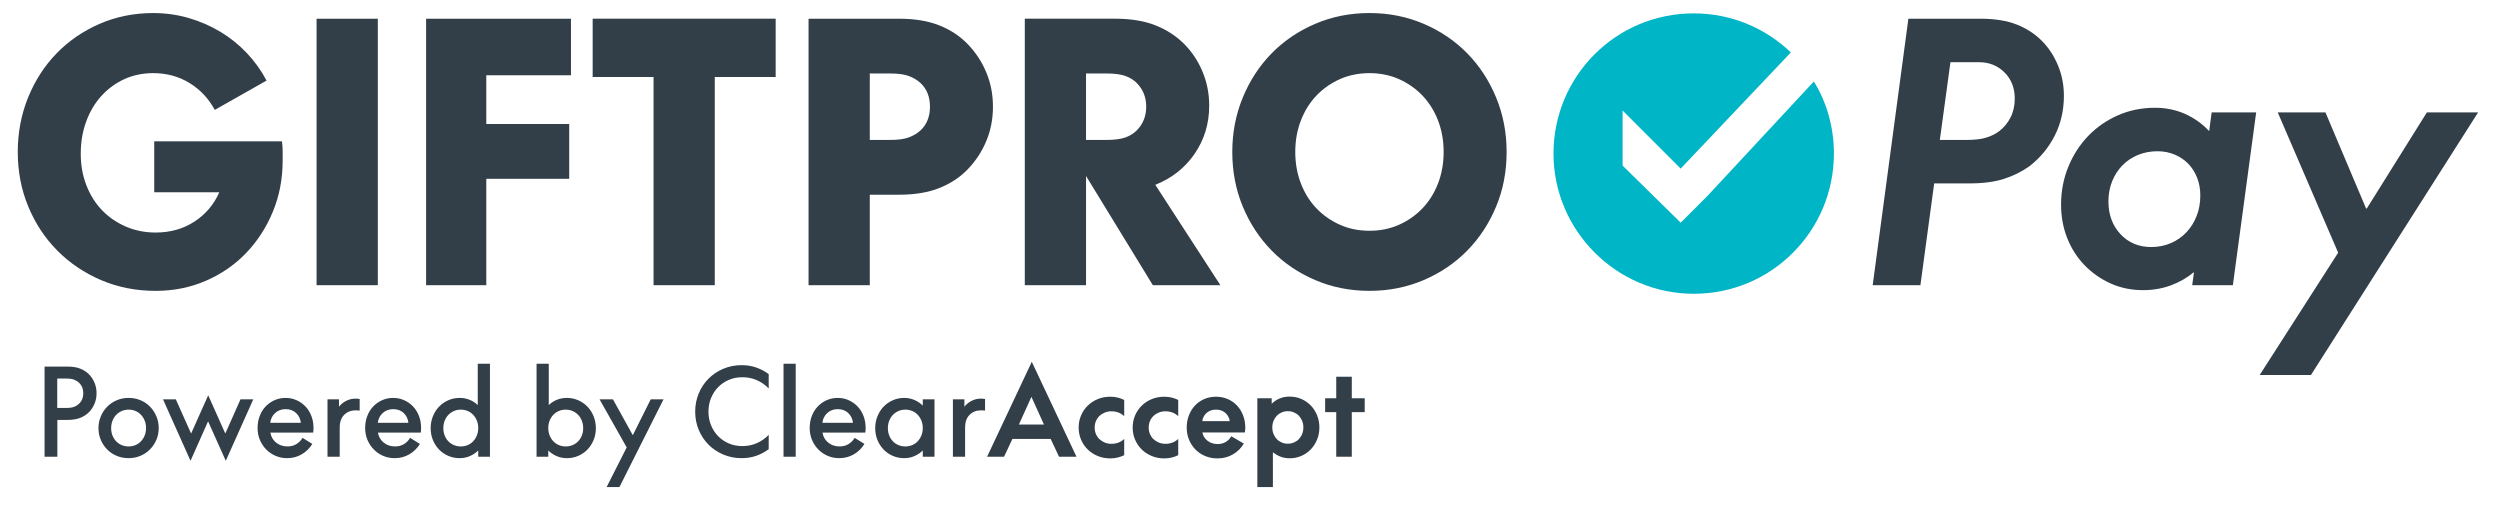 <svg xmlns="http://www.w3.org/2000/svg" xmlns:xlink="http://www.w3.org/1999/xlink" id="Layer_1" x="0px" y="0px" viewBox="0 0 389.007 80.417" style="enable-background:new 0 0 389.007 80.417;" xml:space="preserve"> <style type="text/css"> .st0{fill:#00B5C6;} .st1{fill:#323E48;} </style> <g> <path class="st0" d="M278.66,8.159c-3.896-3.74-9.194-6.077-15.115-6.077c-12.154,0-21.816,9.817-21.816,21.815 c0,11.999,9.817,21.816,21.816,21.816c12.154,0,21.816-9.817,21.816-21.816c0-4.051-1.091-7.947-3.117-11.219l-16.518,17.764 l-4.207,4.207l-9.038-8.882v-8.57l9.038,9.038L278.66,8.159z"></path> <path class="st1" d="M207.924,64.13v6.937h2.418v-6.937h2.009v-2.158h-2.009v-3.348h-2.418v3.348h-1.73v2.158H207.924z M199.424,68.845c-0.298-0.131-0.552-0.307-0.763-0.53c-0.211-0.224-0.378-0.49-0.502-0.8c-0.124-0.31-0.186-0.645-0.186-1.005 c0-0.359,0.062-0.694,0.186-1.004c0.124-0.31,0.291-0.577,0.502-0.8s0.465-0.4,0.763-0.53c0.298-0.13,0.62-0.195,0.967-0.195 s0.67,0.065,0.967,0.195c0.298,0.13,0.552,0.307,0.763,0.53s0.378,0.49,0.502,0.8c0.124,0.31,0.186,0.645,0.186,1.004 c0,0.36-0.062,0.695-0.186,1.005c-0.124,0.31-0.291,0.576-0.502,0.8c-0.211,0.223-0.465,0.399-0.763,0.53 c-0.297,0.13-0.62,0.195-0.967,0.195S199.721,68.975,199.424,68.845 M199.125,62c-0.471,0.192-0.886,0.468-1.246,0.828 v-0.856h-2.232v13.82h2.418v-5.431c0.36,0.297,0.756,0.53,1.191,0.697c0.433,0.167,0.905,0.251,1.413,0.251 c0.657,0,1.268-0.124,1.832-0.372c0.564-0.248,1.054-0.589,1.47-1.023c0.415-0.434,0.74-0.942,0.976-1.525 c0.236-0.583,0.354-1.209,0.354-1.879c0-0.669-0.118-1.295-0.354-1.878c-0.236-0.583-0.561-1.091-0.976-1.525 c-0.416-0.434-0.906-0.775-1.47-1.023c-0.564-0.248-1.175-0.372-1.832-0.372C200.112,61.712,199.596,61.808,199.125,62 M190.663,64.241c0.385,0.335,0.614,0.763,0.689,1.284h-4.278c0.074-0.521,0.303-0.949,0.688-1.284 c0.384-0.335,0.868-0.502,1.451-0.502C189.794,63.739,190.279,63.906,190.663,64.241 M193.424,64.622 c-0.229-0.588-0.545-1.097-0.948-1.525c-0.403-0.428-0.884-0.762-1.442-1.004s-1.165-0.363-1.822-0.363 c-0.658,0-1.265,0.121-1.823,0.363c-0.558,0.242-1.039,0.576-1.442,1.004c-0.403,0.428-0.719,0.937-0.948,1.525 c-0.23,0.59-0.344,1.225-0.344,1.907s0.12,1.314,0.362,1.897c0.242,0.583,0.574,1.088,0.995,1.516 c0.422,0.428,0.924,0.766,1.507,1.014c0.583,0.248,1.221,0.372,1.916,0.372c0.905,0,1.714-0.211,2.427-0.633 c0.713-0.421,1.274-0.979,1.683-1.674l-1.953-1.134c-0.211,0.372-0.499,0.666-0.865,0.883c-0.365,0.217-0.778,0.326-1.236,0.326 c-0.633,0-1.166-0.171-1.6-0.512c-0.434-0.341-0.701-0.772-0.8-1.292h6.603c0.025-0.124,0.043-0.248,0.056-0.372 c0.012-0.124,0.019-0.254,0.019-0.391C193.769,65.847,193.655,65.212,193.424,64.622 M180.312,68.863 c-0.317-0.13-0.593-0.307-0.828-0.53c-0.236-0.223-0.419-0.49-0.549-0.8c-0.13-0.309-0.195-0.644-0.195-1.004 s0.065-0.694,0.195-1.004c0.13-0.31,0.313-0.577,0.549-0.8c0.235-0.223,0.511-0.4,0.828-0.53c0.316-0.131,0.66-0.196,1.032-0.196 c0.397,0,0.765,0.065,1.107,0.196c0.34,0.13,0.635,0.319,0.883,0.567v-2.53c-0.323-0.161-0.667-0.285-1.032-0.372 c-0.366-0.086-0.747-0.13-1.144-0.13c-0.695,0-1.343,0.124-1.944,0.372c-0.601,0.248-1.122,0.589-1.562,1.023 c-0.441,0.434-0.785,0.943-1.033,1.525c-0.248,0.583-0.372,1.209-0.372,1.879s0.124,1.296,0.372,1.879s0.592,1.091,1.033,1.525 c0.44,0.434,0.961,0.775,1.562,1.023c0.601,0.248,1.249,0.372,1.944,0.372c0.397,0,0.778-0.044,1.144-0.13 c0.365-0.087,0.709-0.211,1.032-0.372v-2.53c-0.248,0.248-0.543,0.437-0.883,0.567c-0.342,0.131-0.71,0.196-1.107,0.196 C180.972,69.059,180.629,68.994,180.312,68.863 M171.905,68.863c-0.316-0.13-0.592-0.307-0.827-0.53 c-0.236-0.223-0.419-0.49-0.549-0.8c-0.13-0.309-0.195-0.644-0.195-1.004s0.065-0.694,0.195-1.004c0.13-0.31,0.313-0.577,0.549-0.8 c0.235-0.223,0.511-0.4,0.827-0.53c0.317-0.131,0.661-0.196,1.033-0.196c0.396,0,0.765,0.065,1.106,0.196 c0.341,0.13,0.636,0.319,0.884,0.567v-2.53c-0.323-0.161-0.667-0.285-1.032-0.372c-0.366-0.086-0.748-0.13-1.144-0.13 c-0.695,0-1.343,0.124-1.944,0.372c-0.602,0.248-1.122,0.589-1.562,1.023c-0.441,0.434-0.785,0.943-1.033,1.525 c-0.248,0.583-0.372,1.209-0.372,1.879s0.124,1.296,0.372,1.879c0.248,0.583,0.592,1.091,1.033,1.525 c0.44,0.434,0.96,0.775,1.562,1.023c0.601,0.248,1.249,0.372,1.944,0.372c0.396,0,0.778-0.044,1.144-0.13 c0.365-0.087,0.709-0.211,1.032-0.372v-2.53c-0.248,0.248-0.543,0.437-0.884,0.567c-0.341,0.131-0.71,0.196-1.106,0.196 C172.566,69.059,172.221,68.994,171.905,68.863 M162.446,66.064h-3.906l1.935-4.278h0.037L162.446,66.064z M160.549,56.299l-6.956,14.768h2.641l1.302-2.771h5.952l1.302,2.771h2.716L160.549,56.299z M151.362,62.288 c-0.397,0.174-0.744,0.409-1.042,0.707c-0.049,0.05-0.096,0.096-0.139,0.139c-0.044,0.044-0.084,0.097-0.121,0.159v-1.154h-1.786 v8.928h1.898v-4.445c0-0.521,0.061-0.942,0.186-1.265c0.123-0.322,0.291-0.589,0.502-0.8c0.471-0.471,1.06-0.706,1.767-0.706 c0.111,0,0.223,0.003,0.335,0.009c0.111,0.006,0.216,0.016,0.316,0.028v-1.804c-0.211-0.038-0.416-0.056-0.614-0.056 C152.193,62.028,151.758,62.115,151.362,62.288 M139.792,69.254c-0.335-0.143-0.623-0.341-0.865-0.595 c-0.242-0.254-0.431-0.555-0.567-0.902c-0.137-0.347-0.205-0.726-0.205-1.135c0-0.409,0.068-0.791,0.205-1.144 c0.136-0.353,0.325-0.657,0.567-0.911c0.242-0.254,0.53-0.456,0.865-0.605c0.335-0.149,0.694-0.223,1.079-0.223 c0.384,0,0.744,0.071,1.079,0.214c0.334,0.143,0.623,0.344,0.864,0.604c0.242,0.261,0.431,0.565,0.568,0.912 c0.136,0.347,0.204,0.725,0.204,1.134c0,0.41-0.068,0.788-0.204,1.135c-0.137,0.347-0.326,0.651-0.568,0.911 c-0.241,0.261-0.53,0.462-0.864,0.605c-0.335,0.143-0.695,0.214-1.079,0.214C140.487,69.468,140.127,69.397,139.792,69.254 M143.587,62.139v0.968c-0.384-0.372-0.821-0.664-1.311-0.875c-0.49-0.21-1.02-0.316-1.59-0.316 c-0.633,0-1.225,0.124-1.777,0.372c-0.551,0.248-1.029,0.583-1.432,1.005c-0.403,0.421-0.719,0.92-0.948,1.497 c-0.23,0.577-0.344,1.187-0.344,1.832c0,0.657,0.114,1.268,0.344,1.832c0.229,0.564,0.545,1.057,0.948,1.479 c0.403,0.421,0.881,0.753,1.432,0.995c0.552,0.242,1.144,0.363,1.777,0.363c0.57,0,1.1-0.106,1.59-0.317 c0.49-0.21,0.927-0.502,1.311-0.874v0.967h1.823v-8.928H143.587z M131.981,64.26c0.422,0.397,0.67,0.905,0.744,1.525h-4.761 c0.074-0.62,0.331-1.128,0.771-1.525c0.44-0.397,0.977-0.595,1.609-0.595C131.013,63.665,131.559,63.863,131.981,64.26 M134.37,64.743c-0.217-0.57-0.521-1.063-0.911-1.478c-0.391-0.416-0.853-0.744-1.386-0.986c-0.533-0.242-1.11-0.363-1.73-0.363 c-0.62,0-1.196,0.121-1.729,0.363c-0.534,0.242-0.996,0.57-1.386,0.986c-0.391,0.415-0.695,0.908-0.912,1.478 c-0.217,0.571-0.325,1.191-0.325,1.86c0,0.658,0.118,1.268,0.353,1.833c0.236,0.564,0.561,1.06,0.977,1.487 c0.415,0.428,0.902,0.763,1.46,1.005c0.558,0.242,1.159,0.363,1.804,0.363c0.843,0,1.606-0.202,2.288-0.605 c0.682-0.403,1.228-0.939,1.637-1.609l-1.525-0.948c-0.236,0.409-0.556,0.734-0.958,0.976c-0.403,0.242-0.859,0.363-1.367,0.363 c-0.707,0-1.306-0.202-1.795-0.605c-0.49-0.403-0.785-0.92-0.884-1.553h6.659c0.037-0.223,0.056-0.458,0.056-0.707 C134.696,65.934,134.588,65.314,134.37,64.743 M121.919,71.067h1.897v-14.471h-1.897V71.067z M117.687,70.919 c0.701-0.248,1.342-0.589,1.925-1.023v-2.232c-0.52,0.545-1.128,0.973-1.822,1.283c-0.695,0.31-1.458,0.465-2.288,0.465 c-0.744,0-1.439-0.136-2.083-0.409c-0.645-0.273-1.203-0.651-1.674-1.135c-0.472-0.483-0.841-1.051-1.107-1.702 c-0.267-0.651-0.4-1.354-0.4-2.111c0-0.756,0.133-1.46,0.4-2.111c0.266-0.651,0.635-1.218,1.107-1.702 c0.471-0.483,1.029-0.862,1.674-1.134c0.644-0.273,1.339-0.41,2.083-0.41c0.83,0,1.593,0.156,2.288,0.465 c0.694,0.31,1.302,0.738,1.822,1.284v-2.232c-0.583-0.434-1.224-0.775-1.925-1.023c-0.7-0.248-1.46-0.372-2.278-0.372 c-1.03,0-1.988,0.189-2.874,0.567c-0.887,0.378-1.652,0.893-2.297,1.544c-0.645,0.651-1.15,1.417-1.516,2.297 c-0.366,0.881-0.549,1.823-0.549,2.827c0,1.005,0.183,1.947,0.549,2.827c0.366,0.881,0.871,1.646,1.516,2.297 c0.645,0.651,1.41,1.166,2.297,1.544c0.886,0.378,1.844,0.568,2.874,0.568C116.227,71.291,116.987,71.167,117.687,70.919 M97.516,69.617l-3.125,6.175h1.99l6.864-13.653h-1.991l-2.771,5.543h-0.037l-3.069-5.543h-2.083L97.516,69.617z M86.951,69.254c-0.335-0.143-0.623-0.344-0.865-0.605c-0.242-0.26-0.431-0.564-0.567-0.911 c-0.137-0.347-0.205-0.725-0.205-1.135c0-0.409,0.068-0.787,0.205-1.134c0.136-0.347,0.325-0.651,0.567-0.912 c0.242-0.26,0.53-0.461,0.865-0.604s0.694-0.214,1.079-0.214c0.384,0,0.744,0.074,1.079,0.223c0.334,0.149,0.623,0.351,0.864,0.605 c0.242,0.254,0.431,0.558,0.568,0.911c0.136,0.353,0.204,0.735,0.204,1.144c0,0.409-0.068,0.788-0.204,1.135 c-0.137,0.347-0.326,0.648-0.568,0.902c-0.241,0.254-0.53,0.452-0.864,0.595c-0.335,0.143-0.695,0.214-1.079,0.214 C87.645,69.468,87.286,69.397,86.951,69.254 M86.663,62.204c-0.478,0.193-0.902,0.469-1.274,0.828v-6.435h-1.898v14.47 h1.823v-0.967c0.384,0.372,0.821,0.664,1.311,0.874c0.49,0.211,1.02,0.317,1.591,0.317c0.632,0,1.224-0.121,1.776-0.363 c0.552-0.242,1.029-0.574,1.432-0.995c0.403-0.422,0.719-0.915,0.949-1.479c0.229-0.564,0.344-1.175,0.344-1.832 c0-0.645-0.115-1.255-0.344-1.832c-0.23-0.577-0.546-1.076-0.949-1.497c-0.403-0.422-0.88-0.757-1.432-1.005 s-1.144-0.372-1.776-0.372C87.658,61.916,87.14,62.012,86.663,62.204 M70.62,69.254 c-0.334-0.143-0.623-0.341-0.864-0.595c-0.242-0.254-0.431-0.555-0.568-0.902c-0.136-0.347-0.204-0.726-0.204-1.135 c0-0.409,0.068-0.791,0.204-1.144c0.137-0.353,0.326-0.657,0.568-0.911c0.241-0.254,0.53-0.456,0.864-0.605 c0.335-0.149,0.695-0.223,1.079-0.223c0.385,0,0.744,0.071,1.079,0.214s0.623,0.344,0.865,0.604 c0.242,0.261,0.431,0.565,0.567,0.912c0.137,0.347,0.205,0.725,0.205,1.134c0,0.41-0.068,0.788-0.205,1.135 c-0.136,0.347-0.325,0.651-0.567,0.911c-0.242,0.261-0.53,0.462-0.865,0.605s-0.694,0.214-1.079,0.214 C71.315,69.468,70.955,69.397,70.62,69.254 M76.238,56.597h-1.898v6.435c-0.371-0.359-0.796-0.635-1.274-0.828 c-0.477-0.192-0.995-0.288-1.553-0.288c-0.632,0-1.224,0.124-1.776,0.372c-0.552,0.248-1.029,0.583-1.432,1.005 c-0.403,0.421-0.72,0.92-0.949,1.497c-0.229,0.577-0.344,1.187-0.344,1.832c0,0.657,0.115,1.268,0.344,1.832 c0.229,0.564,0.546,1.057,0.949,1.479c0.403,0.421,0.88,0.753,1.432,0.995c0.552,0.242,1.144,0.363,1.776,0.363 c0.571,0,1.101-0.106,1.591-0.317c0.489-0.21,0.926-0.502,1.311-0.874v0.967h1.823V56.597z M62.809,64.26 c0.421,0.397,0.669,0.905,0.744,1.525h-4.762c0.075-0.62,0.332-1.128,0.772-1.525c0.44-0.397,0.976-0.595,1.609-0.595 C61.842,63.665,62.387,63.863,62.809,64.26 M65.199,64.743c-0.217-0.57-0.521-1.063-0.912-1.478 c-0.39-0.416-0.852-0.744-1.385-0.986c-0.534-0.242-1.11-0.363-1.73-0.363c-0.62,0-1.197,0.121-1.73,0.363s-0.995,0.57-1.386,0.986 c-0.39,0.415-0.694,0.908-0.911,1.478c-0.217,0.571-0.326,1.191-0.326,1.86c0,0.658,0.118,1.268,0.354,1.833 c0.235,0.564,0.561,1.06,0.976,1.487c0.416,0.428,0.902,0.763,1.46,1.005c0.558,0.242,1.16,0.363,1.805,0.363 c0.843,0,1.605-0.202,2.288-0.605c0.681-0.403,1.227-0.939,1.636-1.609l-1.525-0.948c-0.236,0.409-0.555,0.734-0.958,0.976 c-0.403,0.242-0.859,0.363-1.367,0.363c-0.707,0-1.305-0.202-1.795-0.605c-0.49-0.403-0.784-0.92-0.883-1.553h6.659 c0.037-0.223,0.055-0.458,0.055-0.707C65.524,65.934,65.416,65.314,65.199,64.743 M54.048,62.288 c-0.397,0.174-0.744,0.409-1.042,0.707c-0.049,0.05-0.096,0.096-0.139,0.139c-0.044,0.044-0.084,0.097-0.121,0.159v-1.154h-1.786 v8.928h1.898v-4.445c0-0.521,0.062-0.942,0.186-1.265c0.123-0.322,0.291-0.589,0.502-0.8c0.471-0.471,1.06-0.706,1.767-0.706 c0.111,0,0.223,0.003,0.335,0.009c0.111,0.006,0.216,0.016,0.316,0.028v-1.804c-0.211-0.038-0.416-0.056-0.614-0.056 C54.879,62.028,54.445,62.115,54.048,62.288 M46.069,64.26c0.421,0.397,0.669,0.905,0.744,1.525h-4.762 c0.075-0.62,0.332-1.128,0.772-1.525c0.44-0.397,0.977-0.595,1.609-0.595C45.102,63.665,45.647,63.863,46.069,64.26 M48.459,64.743c-0.217-0.57-0.521-1.063-0.912-1.478c-0.39-0.416-0.852-0.744-1.385-0.986s-1.11-0.363-1.73-0.363 c-0.62,0-1.197,0.121-1.73,0.363c-0.533,0.242-0.995,0.57-1.386,0.986c-0.39,0.415-0.694,0.908-0.911,1.478 c-0.217,0.571-0.325,1.191-0.325,1.86c0,0.658,0.117,1.268,0.353,1.833c0.235,0.564,0.561,1.06,0.976,1.487 c0.416,0.428,0.903,0.763,1.461,1.005c0.558,0.242,1.159,0.363,1.804,0.363c0.843,0,1.606-0.202,2.288-0.605 c0.681-0.403,1.227-0.939,1.636-1.609l-1.525-0.948c-0.235,0.409-0.555,0.734-0.958,0.976c-0.403,0.242-0.859,0.363-1.367,0.363 c-0.707,0-1.305-0.202-1.795-0.605c-0.49-0.403-0.784-0.92-0.883-1.553h6.659c0.037-0.223,0.055-0.458,0.055-0.707 C48.784,65.934,48.676,65.314,48.459,64.743 M27.357,62.139h-1.99l4.278,9.561l2.715-6.101h0.038l2.734,6.101l4.278-9.561 h-1.99l-2.344,5.283h-0.037l-2.641-5.915l-2.642,5.915h-0.037L27.357,62.139z M18.931,69.254 c-0.335-0.143-0.623-0.341-0.865-0.595c-0.242-0.254-0.431-0.555-0.567-0.902c-0.137-0.347-0.205-0.726-0.205-1.135 c0-0.409,0.068-0.791,0.205-1.144c0.136-0.353,0.325-0.657,0.567-0.911c0.242-0.254,0.53-0.456,0.865-0.605 c0.335-0.149,0.694-0.223,1.079-0.223c0.384,0,0.744,0.071,1.079,0.214c0.334,0.143,0.623,0.344,0.864,0.604 c0.242,0.261,0.431,0.565,0.568,0.912c0.136,0.347,0.204,0.725,0.204,1.134c0,0.41-0.068,0.788-0.204,1.135 c-0.137,0.347-0.326,0.651-0.568,0.911c-0.241,0.261-0.53,0.462-0.864,0.605c-0.335,0.143-0.695,0.214-1.079,0.214 C19.625,69.468,19.266,69.397,18.931,69.254 M21.851,70.928c0.57-0.242,1.066-0.577,1.488-1.005 c0.422-0.427,0.753-0.923,0.995-1.487c0.242-0.565,0.363-1.175,0.363-1.833c0-0.644-0.121-1.252-0.363-1.822 c-0.242-0.571-0.57-1.07-0.986-1.498c-0.415-0.428-0.908-0.762-1.478-1.004c-0.571-0.242-1.191-0.363-1.86-0.363 c-0.67,0-1.29,0.124-1.86,0.372c-0.571,0.248-1.064,0.583-1.479,1.005c-0.416,0.421-0.744,0.92-0.986,1.497 c-0.242,0.577-0.362,1.187-0.362,1.832c0,0.657,0.12,1.268,0.362,1.832c0.242,0.564,0.57,1.057,0.986,1.479 c0.415,0.421,0.908,0.753,1.479,0.995c0.57,0.242,1.19,0.363,1.86,0.363C20.667,71.291,21.281,71.17,21.851,70.928 M8.906,58.903h1.395c0.52,0,0.933,0.059,1.237,0.177c0.303,0.118,0.56,0.282,0.771,0.493c0.434,0.409,0.651,0.948,0.651,1.618 c0,0.669-0.217,1.209-0.651,1.618c-0.211,0.211-0.468,0.375-0.771,0.493c-0.304,0.118-0.717,0.177-1.237,0.177h-1.395V58.903z M6.934,57.043v14.024h1.99v-5.728h1.6c0.769,0,1.42-0.106,1.953-0.317c0.533-0.21,0.986-0.502,1.358-0.874 c0.359-0.359,0.647-0.793,0.865-1.302c0.216-0.508,0.325-1.06,0.325-1.655s-0.109-1.147-0.325-1.656 c-0.218-0.508-0.506-0.942-0.865-1.302c-0.372-0.372-0.825-0.663-1.358-0.874c-0.533-0.211-1.184-0.316-1.953-0.316H6.934z"></path> <path class="st1" d="M208.49,34.973c-1.397-0.623-2.613-1.475-3.648-2.557c-1.034-1.081-1.842-2.373-2.422-3.877 c-0.582-1.503-0.872-3.135-0.872-4.895c0-1.76,0.29-3.391,0.872-4.895c0.58-1.503,1.388-2.795,2.422-3.877 c1.035-1.081,2.251-1.934,3.648-2.558c1.397-0.623,2.931-0.935,4.601-0.935c1.669,0,3.203,0.312,4.601,0.935 c1.397,0.624,2.613,1.477,3.648,2.558c1.034,1.082,1.842,2.374,2.423,3.877c0.58,1.504,0.871,3.135,0.871,4.895 c0,1.76-0.291,3.392-0.871,4.895c-0.581,1.504-1.389,2.796-2.423,3.877c-1.035,1.082-2.251,1.934-3.648,2.557 c-1.398,0.624-2.932,0.935-4.601,0.935C211.421,35.908,209.887,35.597,208.49,34.973 M221.531,43.58 c2.613-1.118,4.873-2.648,6.778-4.592c1.906-1.943,3.403-4.225,4.492-6.847c1.089-2.621,1.634-5.453,1.634-8.497 c0-3.006-0.545-5.83-1.634-8.47c-1.089-2.64-2.586-4.931-4.492-6.874c-1.905-1.943-4.165-3.474-6.778-4.593 c-2.614-1.118-5.427-1.677-8.44-1.677s-5.826,0.559-8.439,1.677c-2.614,1.119-4.873,2.65-6.779,4.593s-3.403,4.234-4.492,6.874 c-1.089,2.64-1.633,5.464-1.633,8.47c0,3.044,0.544,5.876,1.633,8.497c1.089,2.622,2.586,4.904,4.492,6.847 c1.906,1.944,4.165,3.474,6.779,4.592c2.613,1.118,5.426,1.678,8.439,1.678S218.917,44.698,221.531,43.58 M168.989,11.434 h3.158c1.27,0,2.259,0.129,2.967,0.385c0.708,0.257,1.297,0.624,1.77,1.1c0.98,0.99,1.47,2.219,1.47,3.685 c0,1.467-0.49,2.695-1.47,3.685c-0.473,0.477-1.062,0.844-1.77,1.1c-0.708,0.257-1.697,0.385-2.967,0.385h-3.158V11.434z M179.388,44.378h10.508l-10.127-15.619c2.577-1.026,4.619-2.64,6.126-4.84c1.505-2.2,2.259-4.693,2.259-7.48 c0-1.87-0.345-3.63-1.034-5.279c-0.69-1.65-1.634-3.08-2.832-4.29c-1.234-1.246-2.722-2.218-4.464-2.915 c-1.743-0.696-3.848-1.045-6.316-1.045h-14.048v41.468h9.529v-16.994L179.388,44.378z M135.341,21.774v-10.34h3.158 c1.27,0,2.259,0.138,2.967,0.413c0.708,0.275,1.298,0.632,1.77,1.072c0.98,0.917,1.47,2.145,1.47,3.685s-0.49,2.769-1.47,3.685 c-0.472,0.44-1.062,0.798-1.77,1.073c-0.708,0.275-1.697,0.412-2.967,0.412H135.341z M125.813,2.91v41.468h9.528v-14.079h4.519 c2.468,0,4.574-0.348,6.316-1.045c1.742-0.696,3.212-1.668,4.41-2.915c1.234-1.283,2.196-2.75,2.886-4.4 c0.689-1.65,1.034-3.428,1.034-5.335c0-1.906-0.345-3.685-1.034-5.335c-0.69-1.649-1.652-3.115-2.886-4.399 c-1.198-1.246-2.668-2.218-4.41-2.915c-1.742-0.696-3.848-1.045-6.316-1.045H125.813z M101.693,11.984v32.394h9.528v-32.394 h9.474v-9.074h-28.476v9.074H101.693z M66.303,2.91v41.468h9.364v-16.554h12.904v-8.525h-12.904v-7.59h13.177v-8.799H66.303z M49.261,44.378h9.528V2.91h-9.528V44.378z M23.998,21.994v7.92h10.127c-0.835,1.906-2.123,3.428-3.866,4.564 c-1.742,1.137-3.756,1.705-6.043,1.705c-1.67,0-3.222-0.311-4.655-0.935c-1.435-0.623-2.668-1.475-3.703-2.557 c-1.034-1.081-1.843-2.373-2.423-3.877c-0.581-1.503-0.871-3.135-0.871-4.895c0-1.796,0.281-3.465,0.844-5.005 c0.562-1.54,1.352-2.868,2.368-3.987c1.016-1.118,2.206-1.989,3.567-2.613c1.361-0.623,2.858-0.935,4.492-0.935 c2.104,0,3.992,0.514,5.662,1.54c1.669,1.027,2.976,2.42,3.92,4.18l8.059-4.565c-0.836-1.576-1.861-3.006-3.077-4.289 c-1.216-1.283-2.586-2.383-4.11-3.3c-1.525-0.916-3.168-1.631-4.928-2.145c-1.761-0.513-3.603-0.77-5.526-0.77 c-2.977,0-5.754,0.559-8.331,1.677c-2.578,1.119-4.81,2.65-6.697,4.593c-1.888,1.943-3.367,4.234-4.437,6.874 c-1.071,2.64-1.606,5.464-1.606,8.47c0,3.044,0.544,5.876,1.633,8.497c1.089,2.622,2.595,4.904,4.519,6.847 c1.924,1.944,4.193,3.474,6.806,4.592c2.613,1.118,5.445,1.678,8.494,1.678c2.794,0,5.399-0.523,7.813-1.568 c2.414-1.044,4.5-2.483,6.261-4.317c1.761-1.833,3.149-3.978,4.166-6.435c1.015-2.456,1.524-5.095,1.524-7.919v-1.513 c0-0.495-0.036-0.998-0.109-1.512H23.998z"></path> <path class="st1" d="M385.604,17.485h-7.974l-9.35,14.959h-0.11l-6.325-14.959h-7.424l9.404,21.833l-12.209,19.03h7.975 L385.604,17.485z M329.948,36.431c-1.247-1.338-1.87-3.033-1.87-5.087c0-1.136,0.192-2.181,0.577-3.135 c0.385-0.953,0.916-1.778,1.595-2.475c0.678-0.696,1.485-1.237,2.42-1.622c0.935-0.385,1.952-0.578,3.052-0.578 c0.953,0,1.843,0.175,2.668,0.523c0.825,0.349,1.53,0.825,2.117,1.43c0.586,0.605,1.045,1.329,1.375,2.172 c0.33,0.844,0.495,1.76,0.495,2.75c0,1.174-0.193,2.246-0.578,3.217c-0.384,0.972-0.916,1.815-1.594,2.53 c-0.679,0.715-1.485,1.275-2.42,1.678c-0.935,0.403-1.953,0.605-3.053,0.605C332.788,38.439,331.194,37.77,329.948,36.431 M351.067,17.485h-6.93l-0.385,2.914c-1.064-1.136-2.31-2.025-3.74-2.667c-1.43-0.641-2.989-0.962-4.675-0.962 c-2.09,0-4.024,0.394-5.802,1.182c-1.779,0.789-3.319,1.861-4.62,3.217c-1.302,1.357-2.329,2.952-3.08,4.785 c-0.751,1.834-1.127,3.795-1.127,5.885c0,1.87,0.321,3.612,0.962,5.225c0.642,1.613,1.54,3.016,2.695,4.207 c1.155,1.192,2.503,2.136,4.043,2.832c1.54,0.696,3.226,1.045,5.059,1.045c1.54,0,2.979-0.247,4.318-0.742 c1.338-0.495,2.538-1.183,3.602-2.063l-0.275,2.035h6.325L351.067,17.485z M312.843,18.282c-0.44,0.862-1.045,1.586-1.814,2.172 c-0.55,0.404-1.21,0.725-1.98,0.963c-0.77,0.239-1.797,0.357-3.08,0.357h-4.125l1.65-12.099h4.4c1.613,0,2.951,0.532,4.014,1.595 c1.063,1.064,1.595,2.42,1.595,4.07C313.503,16.44,313.283,17.421,312.843,18.282 M300.964,28.539h5.445 c2.163,0,3.978-0.238,5.444-0.715c1.466-0.476,2.786-1.136,3.96-1.98c1.65-1.283,2.951-2.86,3.905-4.73 c0.953-1.87,1.43-3.941,1.43-6.214c0-1.686-0.312-3.273-0.935-4.758c-0.624-1.485-1.467-2.758-2.53-3.822 c-1.064-1.063-2.356-1.897-3.877-2.502c-1.522-0.605-3.419-0.908-5.692-0.908h-11.165l-5.555,41.468h7.425L300.964,28.539z"></path> </g> </svg>
